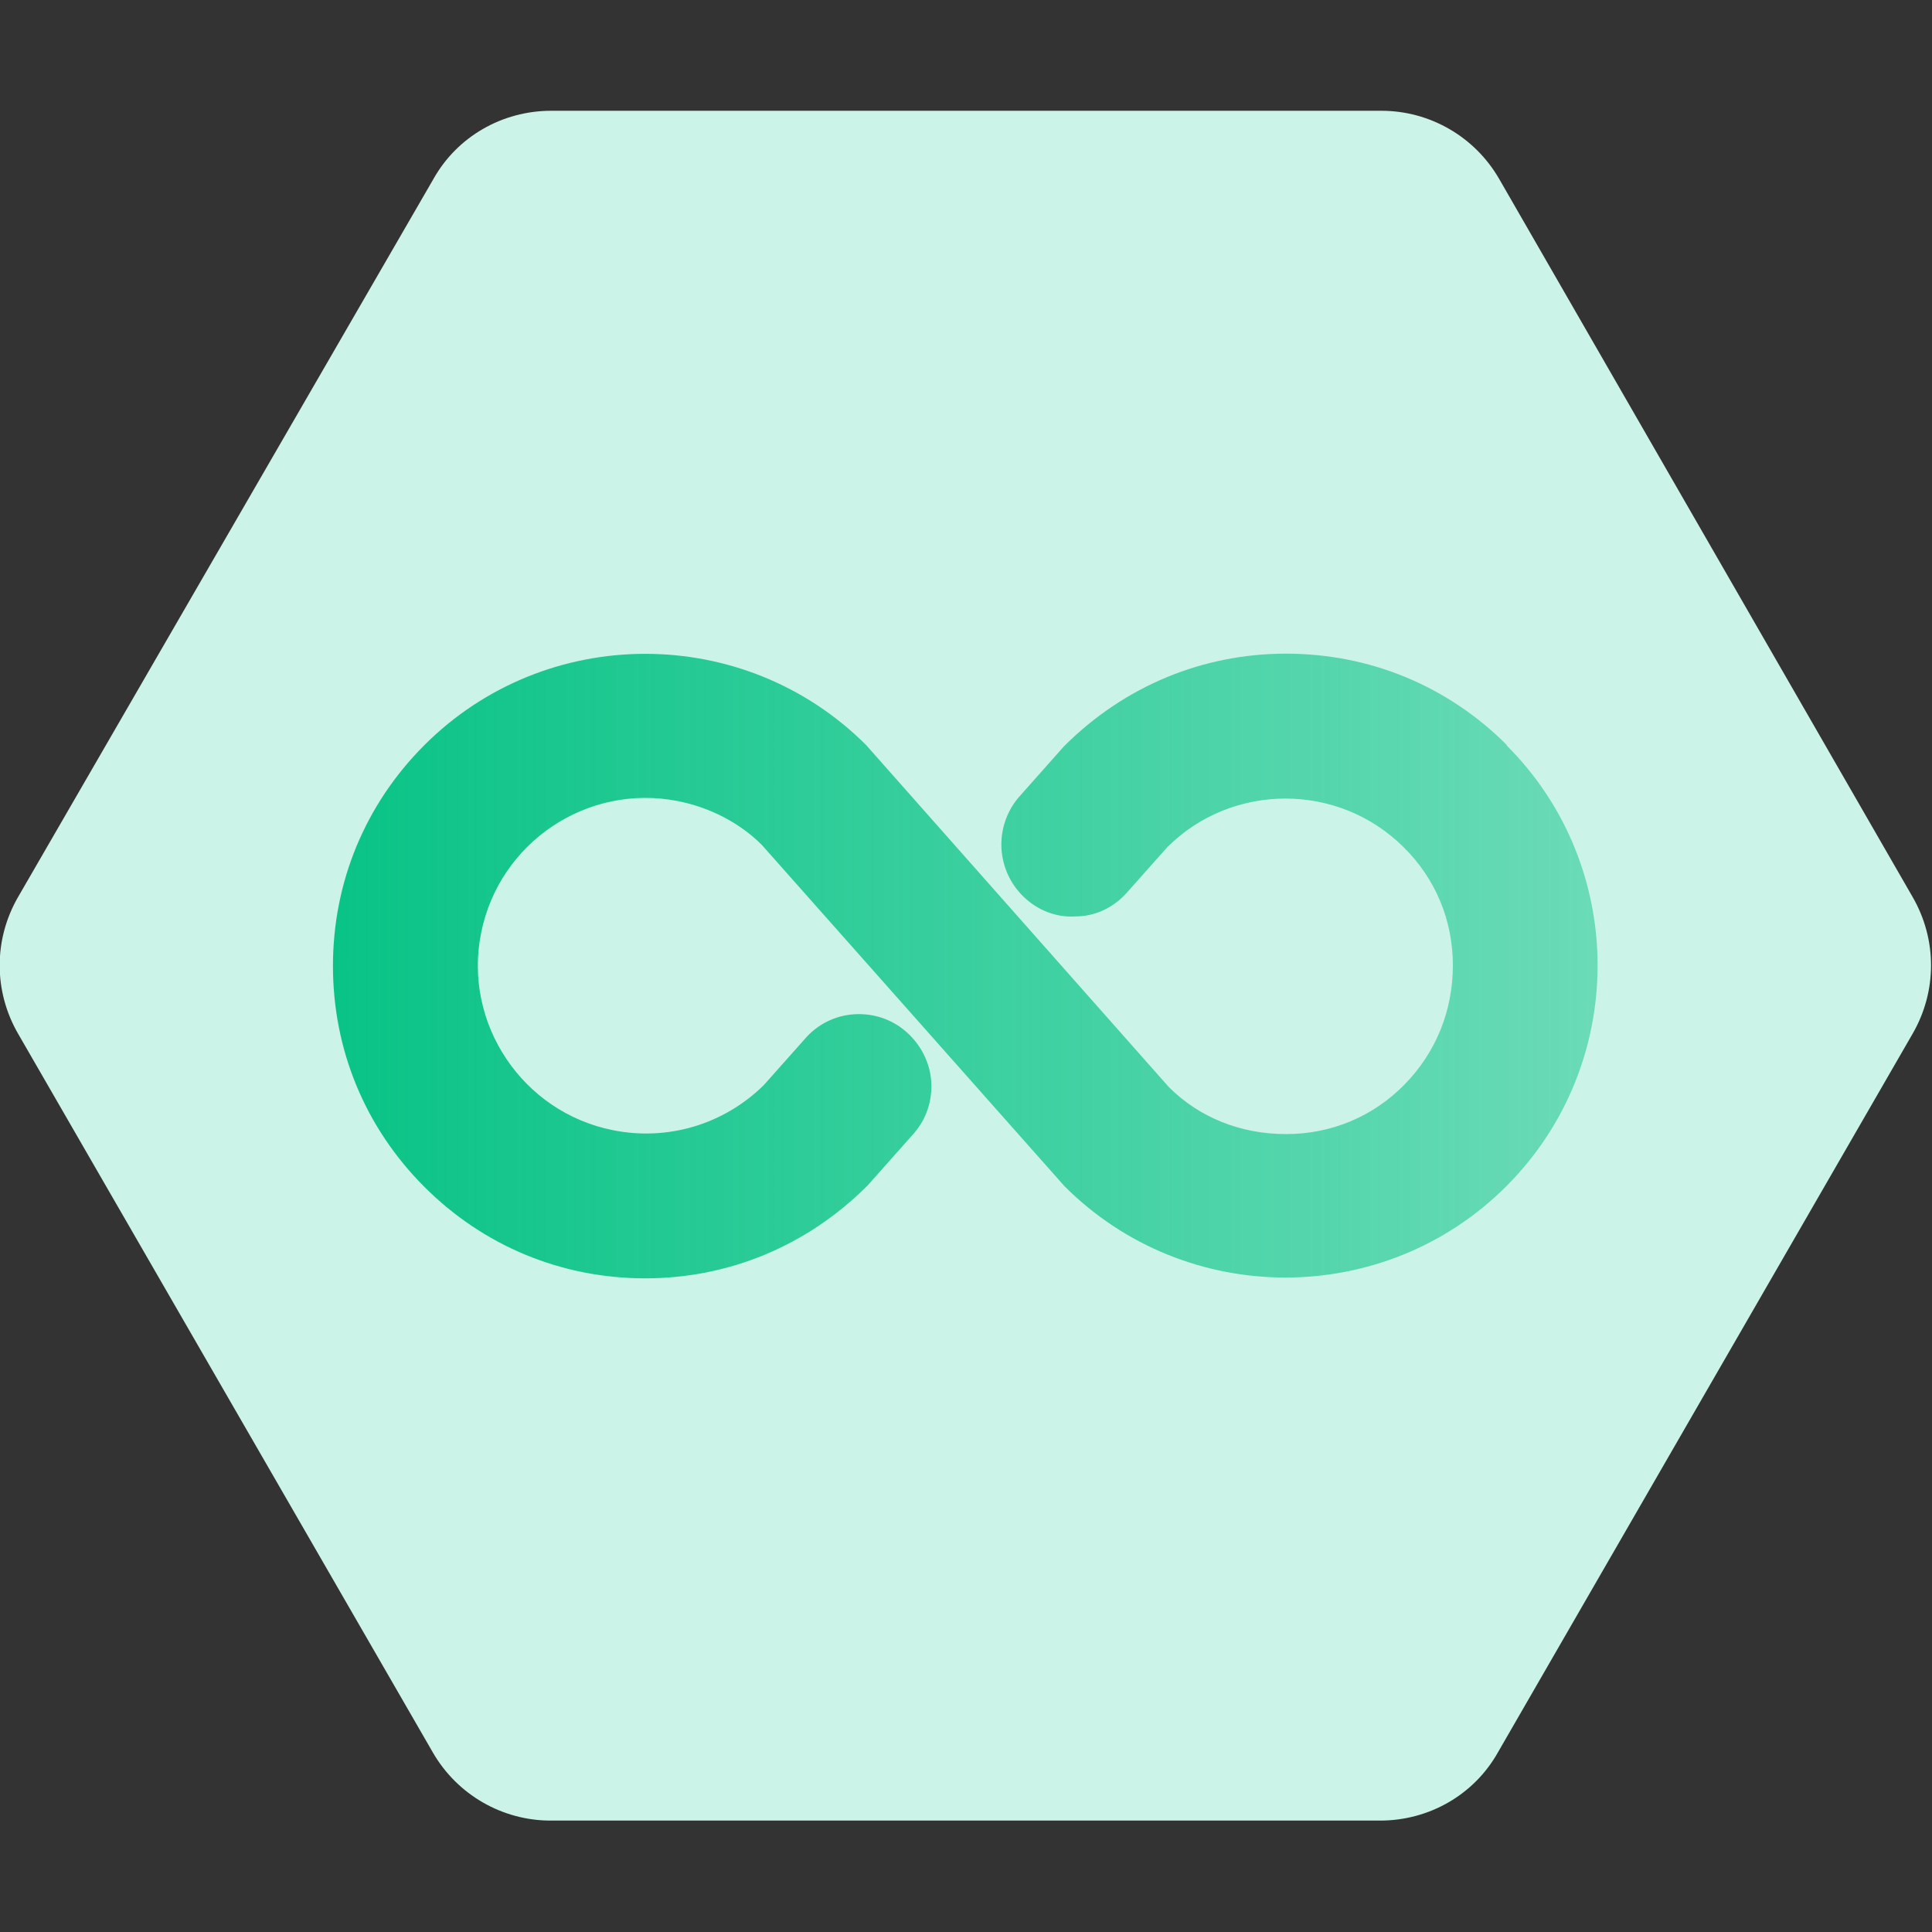 <?xml version="1.0" encoding="UTF-8"?> <svg xmlns="http://www.w3.org/2000/svg" xmlns:xlink="http://www.w3.org/1999/xlink" id="a" viewBox="0 0 30 30"><rect x="0" y="0" width="30" height="30" fill="#333333" stroke="none"/><defs><style>.e{fill:url(#d);}.f{fill:#ccf3e8;}</style><linearGradient id="d" x1="5.18" y1="15" x2="24.81" y2="15" gradientTransform="matrix(1, 0, 0, 1, 0, 0)" gradientUnits="userSpaceOnUse"><stop offset="0" stop-color="#09c386"></stop><stop offset="1" stop-color="#09c386" stop-opacity=".5"></stop></linearGradient></defs><g id="b"><path class="f" d="M21.44,1.72H8.56c-.76,0-1.46,.4-1.83,1.06L.28,13.93c-.38,.66-.38,1.46,0,2.12l6.44,11.16c.38,.66,1.08,1.06,1.83,1.06h12.88c.76,0,1.46-.4,1.83-1.06l6.44-11.16c.38-.66,.38-1.46,0-2.12L23.28,2.78c-.38-.66-1.08-1.06-1.83-1.06Z"></path><g id="c"><path class="e" d="M23.4,11.57c-.92-.92-2.13-1.42-3.43-1.42h0c-1.29,0-2.51,.5-3.45,1.44l-.71,.8c-.38,.46-.34,1.13,.09,1.54,.22,.21,.51,.32,.8,.3,.3,0,.58-.13,.79-.36l.64-.72c1.01-1,2.65-1,3.66,0,.5,.49,.77,1.14,.77,1.84,0,.7-.26,1.35-.75,1.85s-1.14,.77-1.84,.77c-.71,0-1.35-.26-1.82-.73l-4.7-5.31c-1.89-1.89-4.97-1.89-6.86,0-.92,.92-1.42,2.13-1.42,3.43,0,1.3,.5,2.51,1.42,3.43,.92,.92,2.13,1.42,3.43,1.42h0c1.29,0,2.51-.5,3.45-1.44l.72-.81c.2-.23,.29-.52,.27-.81s-.16-.57-.39-.77c-.23-.2-.52-.29-.81-.27-.3,.02-.57,.16-.76,.38l-.64,.72c-.62,.61-1.49,.87-2.34,.7-1.41-.28-2.33-1.66-2.05-3.06,.28-1.41,1.65-2.33,3.06-2.05,.5,.1,.96,.34,1.3,.68l4.7,5.3c1.89,1.89,4.97,1.89,6.86,0,1.89-1.89,1.89-4.97,0-6.85Zm-6.27,1.97h0Z"></path></g></g></svg> 